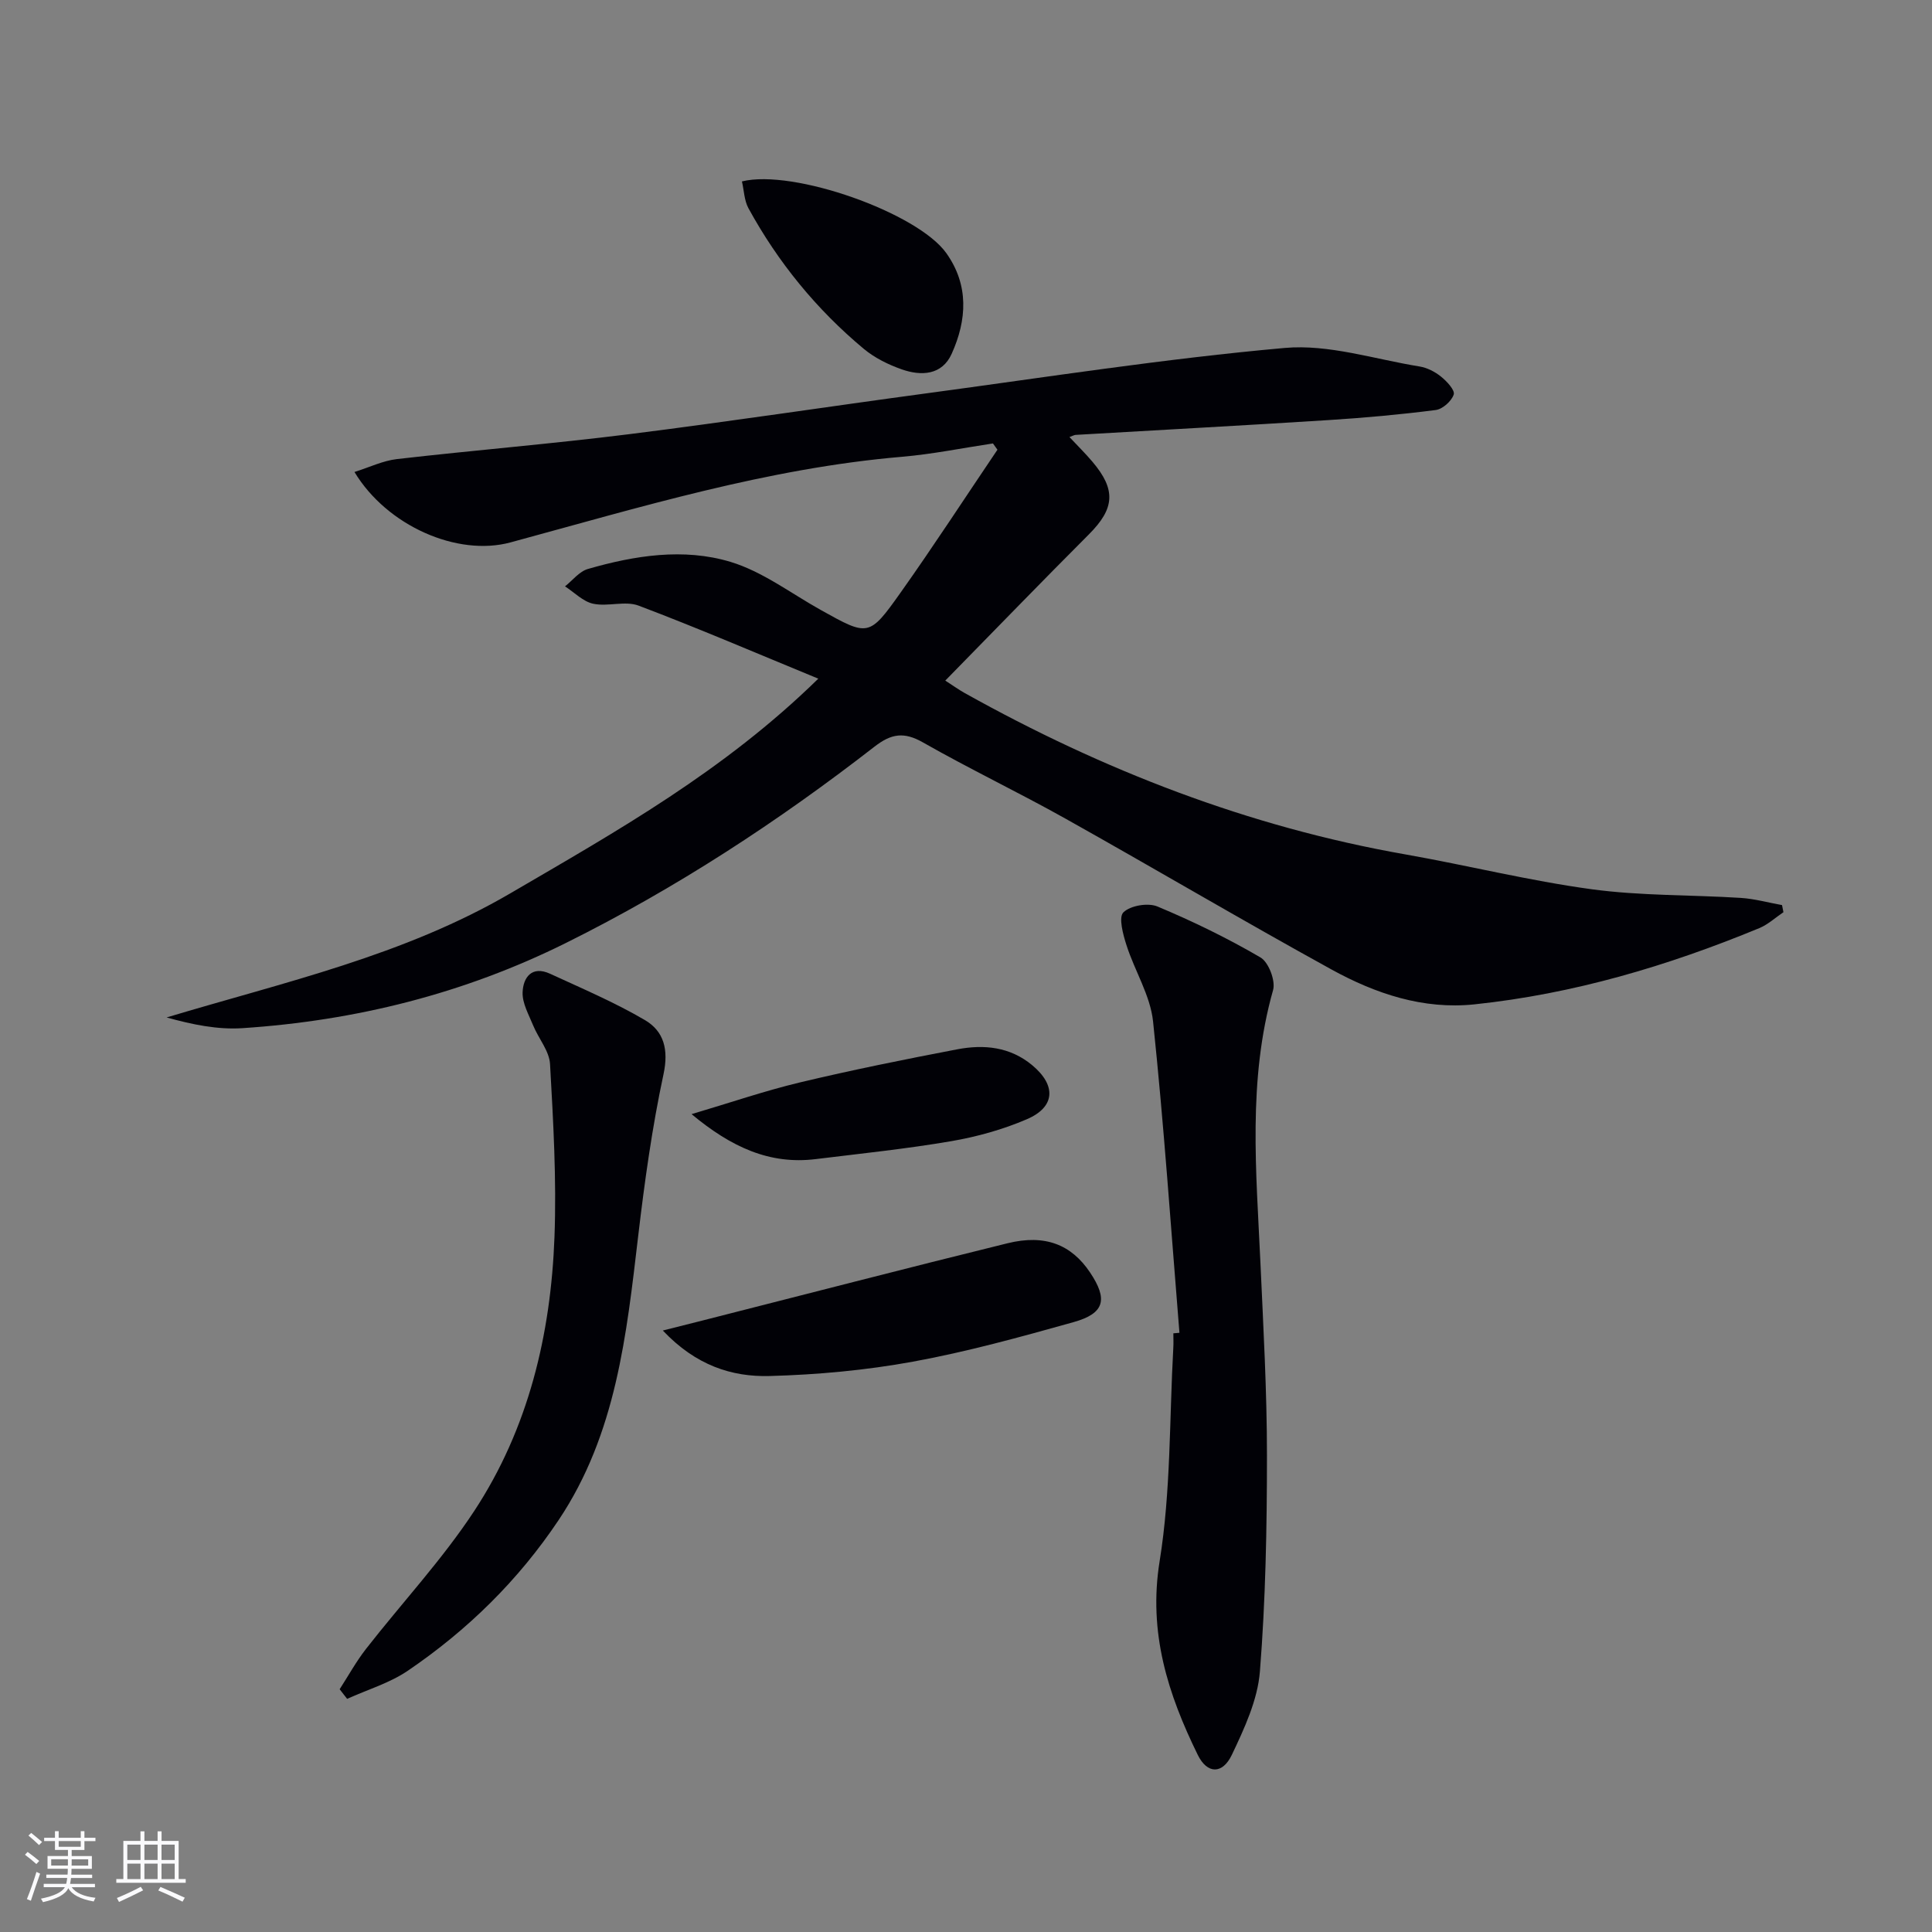 <svg enable-background="new 0 0 400 400" viewBox="0 0 400 400" xmlns="http://www.w3.org/2000/svg"><rect x="0" y="0" width="400" height="400" fill="#808080" stroke="none"/><g fill="#010106"><path d="m169.42 140.51c-13.01-5.35-25-10.51-37.2-15.12-2.77-1.05-6.36.25-9.39-.39-2.11-.44-3.91-2.35-5.85-3.6 1.57-1.24 2.96-3.09 4.74-3.6 9.69-2.8 19.81-4.39 29.49-1.48 6.65 2 12.55 6.53 18.76 9.99 9.77 5.44 9.95 5.6 16.46-3.58 6.9-9.73 13.4-19.74 20.08-29.62-.31-.43-.62-.87-.93-1.3-6.27.94-12.51 2.22-18.81 2.76-27.81 2.37-54.34 10.48-81.08 17.73-11 2.98-25.59-3.43-32.3-14.58 3.08-.97 5.87-2.33 8.77-2.67 16-1.84 32.07-3.15 48.04-5.15 20.58-2.58 41.1-5.7 61.66-8.47 24.68-3.32 49.32-7.18 74.11-9.39 9.12-.82 18.61 2.33 27.9 3.83 1.58.25 3.22 1.09 4.47 2.1 1.2.96 2.92 2.81 2.64 3.7-.44 1.37-2.3 3.04-3.73 3.22-7.4.95-14.84 1.62-22.29 2.09-17.42 1.11-34.85 2.04-52.27 3.06-.3.02-.59.2-1.27.45 1.66 1.78 3.29 3.37 4.75 5.1 4.95 5.83 4.61 9.71-.74 15.06-9.87 9.88-19.58 19.92-29.72 30.26 1.63 1.05 2.78 1.88 4.01 2.57 28.63 15.99 58.81 27.71 91.22 33.41 12.89 2.27 25.65 5.46 38.6 7.22 10.18 1.38 20.57 1.14 30.85 1.79 2.87.18 5.71.98 8.56 1.49.1.49.19.98.29 1.47-1.66 1.12-3.19 2.55-5 3.3-18.96 7.83-38.5 13.63-58.96 15.78-10.63 1.12-20.5-2.21-29.61-7.22-18.5-10.18-36.68-20.93-55.11-31.25-9.72-5.44-19.79-10.25-29.47-15.76-3.92-2.23-6.54-1.84-10.04.88-20.01 15.54-41.13 29.33-63.88 40.64-21.17 10.52-43.54 16.09-66.97 17.64-5.13.34-10.36-.73-15.7-2.22 24.37-7.33 49.1-12.78 71.29-25.77 21.98-12.84 44.11-25.25 63.63-44.37z"/><path d="m244.19 275.94c-1.75-21.5-3.21-43.02-5.46-64.46-.57-5.4-3.81-10.48-5.51-15.81-.71-2.21-1.67-5.77-.63-6.78 1.45-1.41 5.09-2.03 7.05-1.21 7.31 3.06 14.49 6.55 21.33 10.55 1.68.98 3.15 4.82 2.61 6.75-5.29 18.67-3.48 37.58-2.62 56.49.6 13.29 1.35 26.59 1.35 39.88 0 14.91-.28 29.86-1.46 44.72-.47 5.89-3.21 11.78-5.81 17.25-1.93 4.05-5.09 4.01-7.05.02-6.18-12.6-10.29-25.32-7.9-40.12 2.34-14.5 2.01-29.43 2.83-44.17.06-1 .01-2 .01-3 .42-.05.84-.08 1.26-.11z"/><path d="m70.32 349.74c1.8-2.79 3.41-5.72 5.44-8.33 7.46-9.56 15.81-18.51 22.44-28.6 11.21-17.07 15.85-36.53 16.6-56.74.44-11.9-.25-23.85-.92-35.76-.15-2.72-2.38-5.29-3.49-7.99-.91-2.24-2.27-4.6-2.19-6.86.11-3.09 1.91-5.59 5.68-3.86 6.62 3.05 13.37 5.92 19.63 9.59 3.94 2.31 4.96 6.1 3.86 11.23-2.36 11-3.91 22.21-5.23 33.4-2.42 20.51-4.54 41.01-16.46 58.86-8.35 12.5-18.89 22.83-31.25 31.23-3.77 2.56-8.35 3.91-12.56 5.82-.51-.67-1.03-1.33-1.55-1.99z"/><path d="m137.23 275.47c3.65-.92 5.97-1.5 8.29-2.09 21.03-5.34 42.03-10.8 63.09-15.98 7.77-1.91 13.2.28 17.06 6.03 3.75 5.59 3.05 8.49-3.39 10.3-11 3.08-22.06 6.14-33.28 8.19-9.75 1.78-19.75 2.7-29.66 2.97-7.85.21-15.28-2.2-22.11-9.42z"/><path d="m143.18 230.67c7.98-2.36 15.13-4.82 22.45-6.57 10.78-2.57 21.66-4.77 32.56-6.85 5.52-1.05 10.93-.54 15.54 3.31 4.97 4.15 4.78 8.62-1.12 11.16-4.97 2.14-10.34 3.63-15.67 4.55-9.29 1.59-18.68 2.56-28.05 3.71-9.56 1.18-17.5-2.48-25.71-9.31z"/><path d="m153.61 37.56c10.63-2.63 36.35 6.49 42.3 14.83 4.74 6.64 4.28 13.87 1.12 20.87-2 4.43-6.29 4.63-10.34 3.21-2.78-.98-5.6-2.37-7.85-4.24-9.81-8.18-17.78-17.95-23.9-29.15-.86-1.61-.9-3.67-1.33-5.52z"/></g><path d="m5.17 384 .55-.58c.85.61 1.65 1.24 2.4 1.87l-.59.64c-.83-.73-1.62-1.38-2.36-1.93m1.22 9.53-.82-.34c.71-1.76 1.37-3.64 1.98-5.63.24.13.5.25.76.36-.6 1.67-1.24 3.54-1.92 5.61m-.5-13.5.57-.54c.56.44 1.31 1.06 2.26 1.87l-.64.64c-.68-.66-1.41-1.32-2.19-1.97m3.25.46h2.24v-1.36h.77v1.36h4.57v-1.36h.76v1.36h2.28v.69h-2.28v1.84h-2.64v1.26h4.18v2.64h-4.21c0 .45-.02.86-.05 1.21h4.32v.69h-4.38c-.04.34-.1.75-.19 1.22h5.15v.69h-4.82c.87 1.19 2.51 1.92 4.93 2.19-.17.32-.3.57-.37.76-2.77-.49-4.52-1.41-5.26-2.76-.56 1.26-2.3 2.23-5.24 2.9-.12-.24-.26-.48-.43-.72 2.73-.55 4.38-1.34 4.96-2.38h-4.38v-.69h4.65c.1-.38.17-.79.21-1.22h-4.32v-.69h4.4c.03-.34.05-.75.05-1.21h-4.2v-2.64h4.23v-1.26h-2.69v-1.84h-2.24zm1.46 4.46v1.29h3.45c.01-.4.02-.57.01-.53v-.32-.45h-3.46zm1.55-2.59h4.57v-1.19h-4.57zm6.11 2.59h-3.42v.77c-.01.19-.01.37-.02.53h3.44z" fill="#fafafc"/><path d="m32.63 379.16h.82v1.98h3.54v7.89h1.46v.78h-14.37v-.78h1.46v-7.89h3.54v-1.98h.82v1.98h2.73zm-3.49 11.48.5.73c-1.61.82-3.28 1.63-5 2.41-.13-.27-.28-.55-.44-.82 1.75-.72 3.4-1.49 4.94-2.32m-2.78-5.55h2.73v-3.18h-2.73zm0 3.95h2.73v-3.2h-2.73zm3.54-3.95h2.73v-3.18h-2.73zm0 3.95h2.73v-3.2h-2.73zm7.89 4.68c-1.84-.92-3.51-1.7-5.02-2.32l.45-.73c1.89.8 3.57 1.55 5.04 2.23zm-1.62-11.81h-2.73v3.18h2.73zm-2.73 7.13h2.73v-3.2h-2.73z" fill="#fafafc"/></svg>
